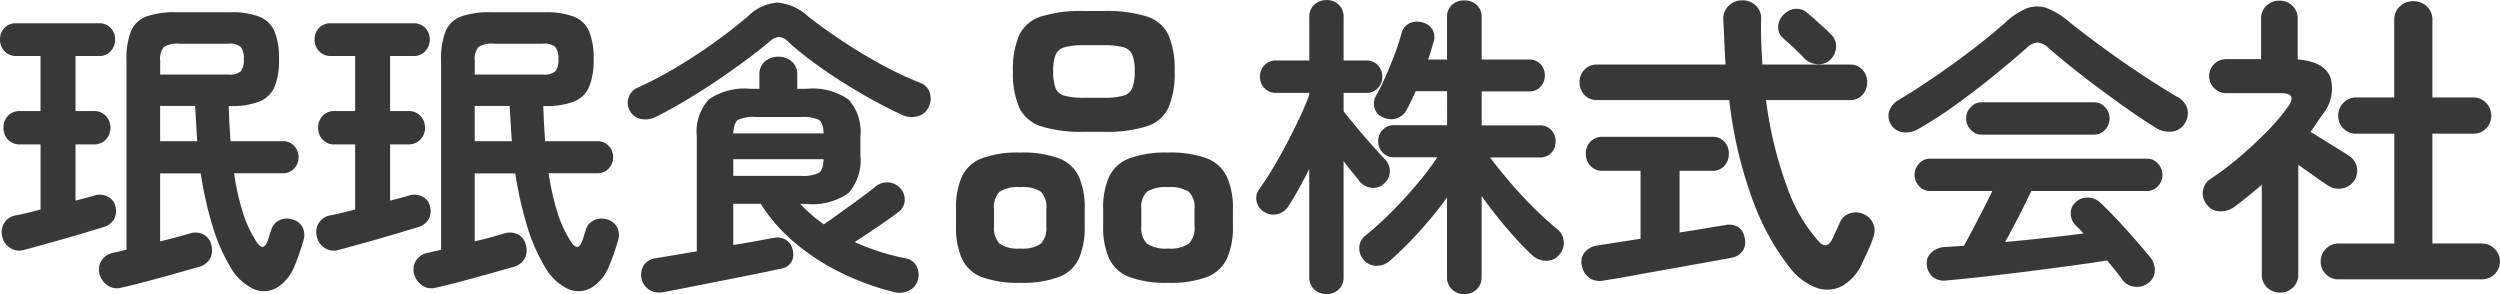 <svg xmlns="http://www.w3.org/2000/svg" width="135.099" height="15.895" viewBox="0 0 135.099 15.895"><path d="M6.953,1.156a.874.874,0,0,1-.773-.119A1.092,1.092,0,0,1,5.746.408.918.918,0,0,1,5.857-.3a.954.954,0,0,1,.621-.416l.731-.17V-11.118A4.045,4.045,0,0,1,7.454-12.7a1.449,1.449,0,0,1,.833-.791,4.594,4.594,0,0,1,1.623-.229h2.907a4.112,4.112,0,0,1,1.59.247,1.488,1.488,0,0,1,.807.8,3.829,3.829,0,0,1,.238,1.488A3.829,3.829,0,0,1,15.215-9.7a1.488,1.488,0,0,1-.807.8,4.112,4.112,0,0,1-1.59.247h-.085q.034,1.02.1,1.9H15.64a.82.82,0,0,1,.629.255.865.865,0,0,1,.238.612.865.865,0,0,1-.238.612.82.82,0,0,1-.629.255H13.022a13.79,13.79,0,0,0,.459,2.065,6.47,6.47,0,0,0,.731,1.607q.408.646.646-.068.051-.153.085-.272t.085-.255a.8.8,0,0,1,.442-.536.942.942,0,0,1,.714-.043.839.839,0,0,1,.544.434.913.913,0,0,1,.051.672q-.068.255-.2.646T16.3-.034a2.381,2.381,0,0,1-.969,1.2,1.4,1.4,0,0,1-1.258.068,2.86,2.86,0,0,1-1.258-1.2A9.8,9.8,0,0,1,11.849-2.2a20.461,20.461,0,0,1-.629-2.813H9.027v3.672q.442-.1.85-.212t.748-.212a.962.962,0,0,1,.74.051.833.833,0,0,1,.417.527,1.039,1.039,0,0,1-.042.757,1.007,1.007,0,0,1-.655.484q-.374.1-.91.255T9.053.62Q8.466.782,7.913.926T6.953,1.156ZM1.7-.884A.915.915,0,0,1,.944-.969.95.95,0,0,1,.51-1.547a.932.932,0,0,1,.068-.74.892.892,0,0,1,.612-.451q.289-.051.637-.136t.739-.187V-6.579h-1.1A.848.848,0,0,1,.8-6.843.918.918,0,0,1,.561-7.48.918.918,0,0,1,.8-8.118a.848.848,0,0,1,.663-.263h1.1v-2.975H1.258a.827.827,0,0,1-.646-.264.9.9,0,0,1-.238-.621.887.887,0,0,1,.238-.629.841.841,0,0,1,.646-.255H5.712a.841.841,0,0,1,.646.255.887.887,0,0,1,.238.629.9.9,0,0,1-.238.621.827.827,0,0,1-.646.264H4.454v2.975H5.44a.854.854,0,0,1,.655.263.9.9,0,0,1,.247.638.9.9,0,0,1-.247.637.854.854,0,0,1-.655.264H4.454v3.043q.306-.085.569-.153t.484-.136a.924.924,0,0,1,.706.076.742.742,0,0,1,.4.536.934.934,0,0,1-.068.663.918.918,0,0,1-.527.425q-.612.187-1.411.425T3.034-1.25Zm7.327-9.469h3.689a.916.916,0,0,0,.672-.178.992.992,0,0,0,.161-.655.992.992,0,0,0-.161-.655.916.916,0,0,0-.672-.179H10.064a1.345,1.345,0,0,0-.833.179,1.015,1.015,0,0,0-.2.756Zm0,3.6h2.006q-.034-.459-.059-.935t-.059-.969H9.027ZM23.953,1.156a.874.874,0,0,1-.773-.119,1.092,1.092,0,0,1-.434-.629A.918.918,0,0,1,22.857-.3a.954.954,0,0,1,.621-.416l.731-.17V-11.118a4.045,4.045,0,0,1,.247-1.581,1.449,1.449,0,0,1,.833-.791,4.594,4.594,0,0,1,1.623-.229h2.907a4.112,4.112,0,0,1,1.59.247,1.488,1.488,0,0,1,.807.8,3.829,3.829,0,0,1,.238,1.488A3.829,3.829,0,0,1,32.215-9.7a1.488,1.488,0,0,1-.807.8,4.112,4.112,0,0,1-1.59.247h-.085q.034,1.02.1,1.9H32.64a.82.82,0,0,1,.629.255.865.865,0,0,1,.238.612.865.865,0,0,1-.238.612.82.82,0,0,1-.629.255H30.022a13.791,13.791,0,0,0,.459,2.065,6.47,6.47,0,0,0,.731,1.607q.408.646.646-.068.051-.153.085-.272t.085-.255a.8.8,0,0,1,.442-.536.942.942,0,0,1,.714-.043.839.839,0,0,1,.544.434.913.913,0,0,1,.051.672q-.068.255-.2.646T33.3-.034a2.381,2.381,0,0,1-.969,1.2,1.4,1.4,0,0,1-1.258.068,2.86,2.86,0,0,1-1.258-1.2A9.8,9.8,0,0,1,28.849-2.2a20.461,20.461,0,0,1-.629-2.813H26.027v3.672q.442-.1.85-.212t.748-.212a.962.962,0,0,1,.74.051.833.833,0,0,1,.417.527,1.039,1.039,0,0,1-.042.757,1.007,1.007,0,0,1-.655.484q-.374.1-.91.255T26.053.62q-.587.162-1.139.306T23.953,1.156ZM18.7-.884a.915.915,0,0,1-.757-.085.95.95,0,0,1-.434-.578.932.932,0,0,1,.068-.74.892.892,0,0,1,.612-.451q.289-.051.637-.136t.74-.187V-6.579h-1.1a.848.848,0,0,1-.663-.264.917.917,0,0,1-.238-.637.918.918,0,0,1,.238-.638.848.848,0,0,1,.663-.263h1.1v-2.975H18.258a.827.827,0,0,1-.646-.264.9.9,0,0,1-.238-.621.887.887,0,0,1,.238-.629.841.841,0,0,1,.646-.255h4.454a.841.841,0,0,1,.646.255.887.887,0,0,1,.238.629.9.9,0,0,1-.238.621.827.827,0,0,1-.646.264H21.454v2.975h.986a.854.854,0,0,1,.654.263.9.9,0,0,1,.247.638.9.9,0,0,1-.247.637.854.854,0,0,1-.654.264h-.986v3.043q.306-.085.569-.153t.484-.136a.924.924,0,0,1,.706.076.742.742,0,0,1,.4.536.934.934,0,0,1-.068.663.918.918,0,0,1-.527.425q-.612.187-1.411.425t-1.573.451Zm7.327-9.469h3.689a.916.916,0,0,0,.672-.178.992.992,0,0,0,.161-.655.992.992,0,0,0-.161-.655.916.916,0,0,0-.672-.179H27.064a1.345,1.345,0,0,0-.833.179,1.015,1.015,0,0,0-.2.756Zm0,3.6h2.006q-.034-.459-.06-.935t-.059-.969H26.027Zm10.149,8.16a.993.993,0,0,1-.739-.144.948.948,0,0,1-.4-.621.925.925,0,0,1,.136-.7A.881.881,0,0,1,35.8-.425L38.029-.8V-7a2.6,2.6,0,0,1,.646-2.006,3.378,3.378,0,0,1,2.244-.578h.493v-.748a.91.91,0,0,1,.3-.731,1.072,1.072,0,0,1,.722-.255,1.072,1.072,0,0,1,.722.255.91.91,0,0,1,.3.731v.748h.51a3.411,3.411,0,0,1,2.261.578A2.6,2.6,0,0,1,46.869-7v1.02a2.653,2.653,0,0,1-.646,2.032,3.375,3.375,0,0,1-2.261.587h-.34a8.28,8.28,0,0,0,.6.578q.315.272.672.527.391-.272.935-.663t1.054-.765q.51-.374.8-.612a.943.943,0,0,1,.688-.23.959.959,0,0,1,.654.314.907.907,0,0,1,.238.663.79.79,0,0,1-.323.612q-.255.2-.663.484t-.858.587q-.451.306-.859.561a11.631,11.631,0,0,0,1.36.527A12.977,12.977,0,0,0,49.3-.425a.809.809,0,0,1,.586.4.949.949,0,0,1,.094.739.872.872,0,0,1-.493.612,1.168,1.168,0,0,1-.833.068A14.346,14.346,0,0,1,45.875.383a12.274,12.274,0,0,1-2.491-1.6,9.128,9.128,0,0,1-1.9-2.15H40v2.227q.833-.136,1.453-.255t.774-.136a.82.82,0,0,1,.629.119.8.8,0,0,1,.357.544.854.854,0,0,1-.076.646A.789.789,0,0,1,42.6.136q-.1.017-.578.119T40.86.493L39.406.782q-.765.153-1.462.289L36.771,1.3Q36.3,1.394,36.176,1.411Zm-.408-9.452A1.192,1.192,0,0,1,35-7.956a.829.829,0,0,1-.578-.425A.853.853,0,0,1,34.34-9.1a.864.864,0,0,1,.51-.553,20.663,20.663,0,0,0,2.142-1.131q1.088-.654,2.065-1.36t1.708-1.334a2.589,2.589,0,0,1,1.615-.765,2.812,2.812,0,0,1,1.666.748q.8.629,1.819,1.309t2.125,1.283a18.262,18.262,0,0,0,2.108.995.84.84,0,0,1,.519.535,1,1,0,0,1-.06.774.872.872,0,0,1-.578.493,1.2,1.2,0,0,1-.816-.051q-.748-.34-1.6-.807t-1.692-1q-.842-.535-1.59-1.088T42.993-12.1a.849.849,0,0,0-.519-.289.931.931,0,0,0-.535.272q-.544.459-1.275,1T39.1-10.013q-.833.561-1.691,1.071T35.768-8.041ZM40-4.879h3.655a1.931,1.931,0,0,0,.969-.161q.238-.161.255-.74H40Zm0-2.295H44.88q-.017-.578-.255-.731a2.025,2.025,0,0,0-.969-.153H41.225a1.963,1.963,0,0,0-.969.153Q40.035-7.752,40-7.174Zm18.955-.085a7.193,7.193,0,0,1-2.329-.3,1.96,1.96,0,0,1-1.173-1.011,4.622,4.622,0,0,1-.34-1.955,4.611,4.611,0,0,1,.34-1.963,1.966,1.966,0,0,1,1.173-1,7.193,7.193,0,0,1,2.329-.3h1.071a7.193,7.193,0,0,1,2.329.3,1.933,1.933,0,0,1,1.165,1,4.716,4.716,0,0,1,.331,1.963,4.726,4.726,0,0,1-.331,1.955,1.928,1.928,0,0,1-1.165,1.011,7.193,7.193,0,0,1-2.329.3ZM63.495.9A5.637,5.637,0,0,1,61.4.586a1.982,1.982,0,0,1-1.088-.994,4.1,4.1,0,0,1-.323-1.751v-.918a4.083,4.083,0,0,1,.323-1.76A1.989,1.989,0,0,1,61.4-5.823a5.637,5.637,0,0,1,2.091-.314,5.625,5.625,0,0,1,2.1.314,1.991,1.991,0,0,1,1.079.986A4.083,4.083,0,0,1,67-3.077v.918a4.1,4.1,0,0,1-.323,1.751,1.984,1.984,0,0,1-1.079.994A5.625,5.625,0,0,1,63.495.9Zm-7.99,0A5.567,5.567,0,0,1,53.423.586a1.948,1.948,0,0,1-1.071-.994,4.191,4.191,0,0,1-.315-1.751v-.918a4.18,4.18,0,0,1,.315-1.76,1.954,1.954,0,0,1,1.071-.986,5.567,5.567,0,0,1,2.083-.314,5.625,5.625,0,0,1,2.1.314,1.954,1.954,0,0,1,1.071.986,4.18,4.18,0,0,1,.314,1.76v.918a4.191,4.191,0,0,1-.314,1.751A1.948,1.948,0,0,1,57.6.586,5.625,5.625,0,0,1,55.505.9Zm3.451-10h1.071a3.791,3.791,0,0,0,1.054-.11.719.719,0,0,0,.484-.425,2.462,2.462,0,0,0,.128-.893,2.38,2.38,0,0,0-.128-.892.725.725,0,0,0-.484-.408,3.791,3.791,0,0,0-1.054-.11H58.956a3.791,3.791,0,0,0-1.054.11.725.725,0,0,0-.485.408,2.38,2.38,0,0,0-.127.892,2.624,2.624,0,0,0,.119.893.7.7,0,0,0,.485.425A3.888,3.888,0,0,0,58.956-9.1ZM63.495-.952a1.766,1.766,0,0,0,1.122-.264,1.2,1.2,0,0,0,.306-.944v-.918a1.168,1.168,0,0,0-.306-.943,1.861,1.861,0,0,0-1.122-.247,1.9,1.9,0,0,0-1.139.247,1.168,1.168,0,0,0-.306.943v.918a1.2,1.2,0,0,0,.306.944A1.8,1.8,0,0,0,63.495-.952Zm-7.99,0a1.723,1.723,0,0,0,1.122-.264,1.244,1.244,0,0,0,.289-.944v-.918a1.21,1.21,0,0,0-.289-.943,1.814,1.814,0,0,0-1.122-.247,1.819,1.819,0,0,0-1.114.247,1.188,1.188,0,0,0-.3.943v.918a1.221,1.221,0,0,0,.3.944A1.727,1.727,0,0,0,55.505-.952Zm24,2.465a.934.934,0,0,1-.663-.255.888.888,0,0,1-.272-.68V-3.706a22.1,22.1,0,0,1-1.487,1.827A19.2,19.2,0,0,1,75.48-.289a1.094,1.094,0,0,1-.723.272.894.894,0,0,1-.688-.323.918.918,0,0,1-.238-.671.816.816,0,0,1,.306-.62,17.825,17.825,0,0,0,1.42-1.283q.722-.723,1.377-1.5a15.488,15.488,0,0,0,1.113-1.47H75.718a.82.82,0,0,1-.629-.255.865.865,0,0,1-.238-.612.865.865,0,0,1,.238-.612.82.82,0,0,1,.629-.255h2.856V-9.452h-1.7q-.119.272-.238.518t-.238.468a.955.955,0,0,1-.553.484,1.029,1.029,0,0,1-.739-.059.768.768,0,0,1-.442-.468.829.829,0,0,1,.068-.689q.238-.425.5-1.011t.5-1.215a11.983,11.983,0,0,0,.374-1.139.815.815,0,0,1,.416-.552.964.964,0,0,1,.706-.059.857.857,0,0,1,.544.374.812.812,0,0,1,.068.7q-.068.221-.136.459t-.153.476h1.02v-2.278a.855.855,0,0,1,.272-.68.972.972,0,0,1,.663-.238.972.972,0,0,1,.663.238.855.855,0,0,1,.272.68v2.278h2.567a.793.793,0,0,1,.62.255.862.862,0,0,1,.229.6.883.883,0,0,1-.229.612.793.793,0,0,1-.62.255H80.444v1.836h3.128a.814.814,0,0,1,.638.255.883.883,0,0,1,.229.612.883.883,0,0,1-.229.612.814.814,0,0,1-.638.255H80.9q.442.6,1.063,1.326t1.3,1.4q.68.671,1.241,1.13a.938.938,0,0,1,.374.672.938.938,0,0,1-.221.705.878.878,0,0,1-.7.348,1.114,1.114,0,0,1-.765-.28A17.194,17.194,0,0,1,81.8-2.049q-.748-.876-1.36-1.743V.578a.888.888,0,0,1-.272.68A.934.934,0,0,1,79.509,1.513Zm-7.446,0a.934.934,0,0,1-.663-.255.888.888,0,0,1-.272-.68V-5.253q-.289.578-.578,1.1t-.544.909a.974.974,0,0,1-.6.434.888.888,0,0,1-.722-.128.855.855,0,0,1-.4-.561.8.8,0,0,1,.145-.663q.357-.493.748-1.148t.765-1.369q.374-.714.688-1.385t.5-1.2v-.1H69.343a.847.847,0,0,1-.638-.255.849.849,0,0,1-.246-.612.87.87,0,0,1,.246-.629.847.847,0,0,1,.638-.255h1.785v-2.329a.882.882,0,0,1,.272-.688.952.952,0,0,1,.663-.247.921.921,0,0,1,.654.247.9.9,0,0,1,.264.688v2.329h1.224a.82.82,0,0,1,.629.255.887.887,0,0,1,.238.629.865.865,0,0,1-.238.612.82.82,0,0,1-.629.255H72.981v1q.272.34.68.833t.833.969q.425.476.714.782a.892.892,0,0,1,.272.655.846.846,0,0,1-.306.654.8.8,0,0,1-.663.238.939.939,0,0,1-.646-.323q-.17-.221-.408-.51t-.476-.612V.578a.9.9,0,0,1-.264.68A.9.9,0,0,1,72.063,1.513ZM97.138.136a13.093,13.093,0,0,1-1.972-3.5,23.163,23.163,0,0,1-1.343-5.61h-7.14a.9.9,0,0,1-.688-.281.968.968,0,0,1-.263-.688.946.946,0,0,1,.263-.672.9.9,0,0,1,.688-.28h6.936q-.034-.578-.06-1.19t-.06-1.241a.99.99,0,0,1,.3-.756,1.015,1.015,0,0,1,.723-.281,1.051,1.051,0,0,1,.722.264.957.957,0,0,1,.3.757q-.017.629.008,1.241t.06,1.207h4.709a.9.9,0,0,1,.7.28.964.964,0,0,1,.255.672.986.986,0,0,1-.255.688.9.9,0,0,1-.7.281H95.812a21.1,21.1,0,0,0,1.131,4.683A8.764,8.764,0,0,0,98.634-1.36q.255.272.433.23t.332-.349q.085-.187.2-.433t.187-.417a.894.894,0,0,1,.535-.519,1.012,1.012,0,0,1,.74.026.963.963,0,0,1,.535.518.978.978,0,0,1,.025.706q-.119.357-.263.68t-.332.714A2.633,2.633,0,0,1,99.909,1.08a1.732,1.732,0,0,1-1.385.085A3.238,3.238,0,0,1,97.138.136ZM87.023.782A1.015,1.015,0,0,1,86.241.62a1.049,1.049,0,0,1-.391-.671.846.846,0,0,1,.179-.722,1.119,1.119,0,0,1,.705-.349q.119-.017.765-.119t1.53-.238V-5.151h-2.04a.861.861,0,0,1-.672-.272.93.93,0,0,1-.246-.646.921.921,0,0,1,.246-.655.875.875,0,0,1,.672-.264H92.9a.848.848,0,0,1,.663.264.94.94,0,0,1,.238.655.949.949,0,0,1-.238.646.835.835,0,0,1-.663.272H91.137v3.332q.9-.136,1.59-.255t.858-.136a.943.943,0,0,1,.723.1.84.84,0,0,1,.348.6.853.853,0,0,1-.11.688.919.919,0,0,1-.587.366q-.153.034-.68.128L92-.1q-.748.136-1.564.28T88.884.459Q88.145.6,87.644.68T87.023.782Zm12.24-11.917a.938.938,0,0,1-.705.221,1.076,1.076,0,0,1-.688-.323q-.119-.136-.34-.349T97.087-12q-.221-.2-.357-.323a.752.752,0,0,1-.263-.612.914.914,0,0,1,.281-.646.98.98,0,0,1,.637-.323.861.861,0,0,1,.672.238q.153.119.408.349l.5.45a4.52,4.52,0,0,1,.366.357.857.857,0,0,1,.263.688A1.008,1.008,0,0,1,99.263-11.135ZM116.484.9a.988.988,0,0,1-.74.213.908.908,0,0,1-.655-.348q-.187-.255-.4-.527t-.451-.544q-.85.136-1.98.289t-2.346.306Q108.7.442,107.567.57t-1.98.2a.984.984,0,0,1-.757-.179.953.953,0,0,1-.331-.654.746.746,0,0,1,.246-.671,1.123,1.123,0,0,1,.757-.3l.485-.034.518-.034q.2-.357.468-.867t.552-1.062q.289-.553.51-1.028h-3.366a.776.776,0,0,1-.587-.264.858.858,0,0,1-.246-.6.879.879,0,0,1,.246-.621.776.776,0,0,1,.587-.264H116.4a.776.776,0,0,1,.587.264.879.879,0,0,1,.246.621.858.858,0,0,1-.246.6.776.776,0,0,1-.587.264h-6.256q-.255.544-.646,1.309t-.765,1.445q1.1-.1,2.21-.221t2.023-.238q-.119-.136-.229-.247l-.23-.229a.884.884,0,0,1-.229-.6.764.764,0,0,1,.247-.6.907.907,0,0,1,.705-.263,1.008,1.008,0,0,1,.672.3q.646.612,1.377,1.428t1.309,1.513a1.091,1.091,0,0,1,.229.714A.829.829,0,0,1,116.484.9ZM104.04-7.412a1.313,1.313,0,0,1-.841.178.89.89,0,0,1-.655-.451.863.863,0,0,1-.076-.7A1.12,1.12,0,0,1,103-8.993q.935-.561,1.964-1.267t2.006-1.453q.977-.748,1.742-1.428a3.942,3.942,0,0,1,1.19-.791,1.556,1.556,0,0,1,1.063-.017,4,4,0,0,1,1.215.74q.7.561,1.691,1.292t2.074,1.454q1.079.722,2.031,1.283a1.106,1.106,0,0,1,.6.672,1,1,0,0,1-.136.791.9.9,0,0,1-.68.442,1.325,1.325,0,0,1-.918-.221q-.663-.408-1.437-.952T113.84-9.58q-.791-.586-1.5-1.156t-1.258-1.045a.965.965,0,0,0-.6-.306.965.965,0,0,0-.6.306q-.765.68-1.777,1.5T106.037-8.7A21.631,21.631,0,0,1,104.04-7.412Zm3.417.306a.776.776,0,0,1-.587-.263.879.879,0,0,1-.246-.621.858.858,0,0,1,.246-.6.776.776,0,0,1,.587-.264h6.086a.776.776,0,0,1,.587.264.858.858,0,0,1,.246.6.879.879,0,0,1-.246.621.776.776,0,0,1-.587.263ZM126.752.714a.936.936,0,0,1-.688-.28.936.936,0,0,1-.281-.688.944.944,0,0,1,.281-.68.922.922,0,0,1,.688-.289h3.009V-7.157H127.7a.936.936,0,0,1-.688-.28.936.936,0,0,1-.281-.688.965.965,0,0,1,.281-.7.922.922,0,0,1,.688-.289h2.057v-4.182a.969.969,0,0,1,.3-.74,1.015,1.015,0,0,1,.723-.28,1.036,1.036,0,0,1,.74.28.969.969,0,0,1,.3.74v4.182h2.21a.922.922,0,0,1,.688.289.965.965,0,0,1,.281.7.936.936,0,0,1-.281.688.936.936,0,0,1-.688.28h-2.21v5.933H134.5a.931.931,0,0,1,.68.289.931.931,0,0,1,.289.68.922.922,0,0,1-.289.688.944.944,0,0,1-.68.28Zm-3.162.714a.981.981,0,0,1-.7-.272A.935.935,0,0,1,122.6.442V-4.4q-.374.323-.739.62t-.757.587a1.216,1.216,0,0,1-.8.229.866.866,0,0,1-.7-.4.9.9,0,0,1-.178-.74.917.917,0,0,1,.416-.62,15.094,15.094,0,0,0,1.513-1.139q.782-.663,1.488-1.377a11.187,11.187,0,0,0,1.164-1.36q.544-.748-.374-.748h-2.958a.883.883,0,0,1-.646-.272.883.883,0,0,1-.272-.646.874.874,0,0,1,.272-.655.9.9,0,0,1,.646-.264h1.887v-2.176a.935.935,0,0,1,.289-.714.981.981,0,0,1,.7-.272.981.981,0,0,1,.7.272.935.935,0,0,1,.289.714v2.193q1.394.1,1.759.935a2.179,2.179,0,0,1-.434,2.057q-.153.221-.306.451t-.323.468q.306.187.714.442t.782.484q.374.229.578.365a.944.944,0,0,1,.425.612.942.942,0,0,1-.153.748.95.95,0,0,1-.646.408,1.019,1.019,0,0,1-.748-.153q-.272-.17-.723-.493t-.892-.629V.442a.935.935,0,0,1-.289.714A.981.981,0,0,1,123.59,1.428Z" transform="translate(-0.374 14.382)" fill="#383838"/></svg>